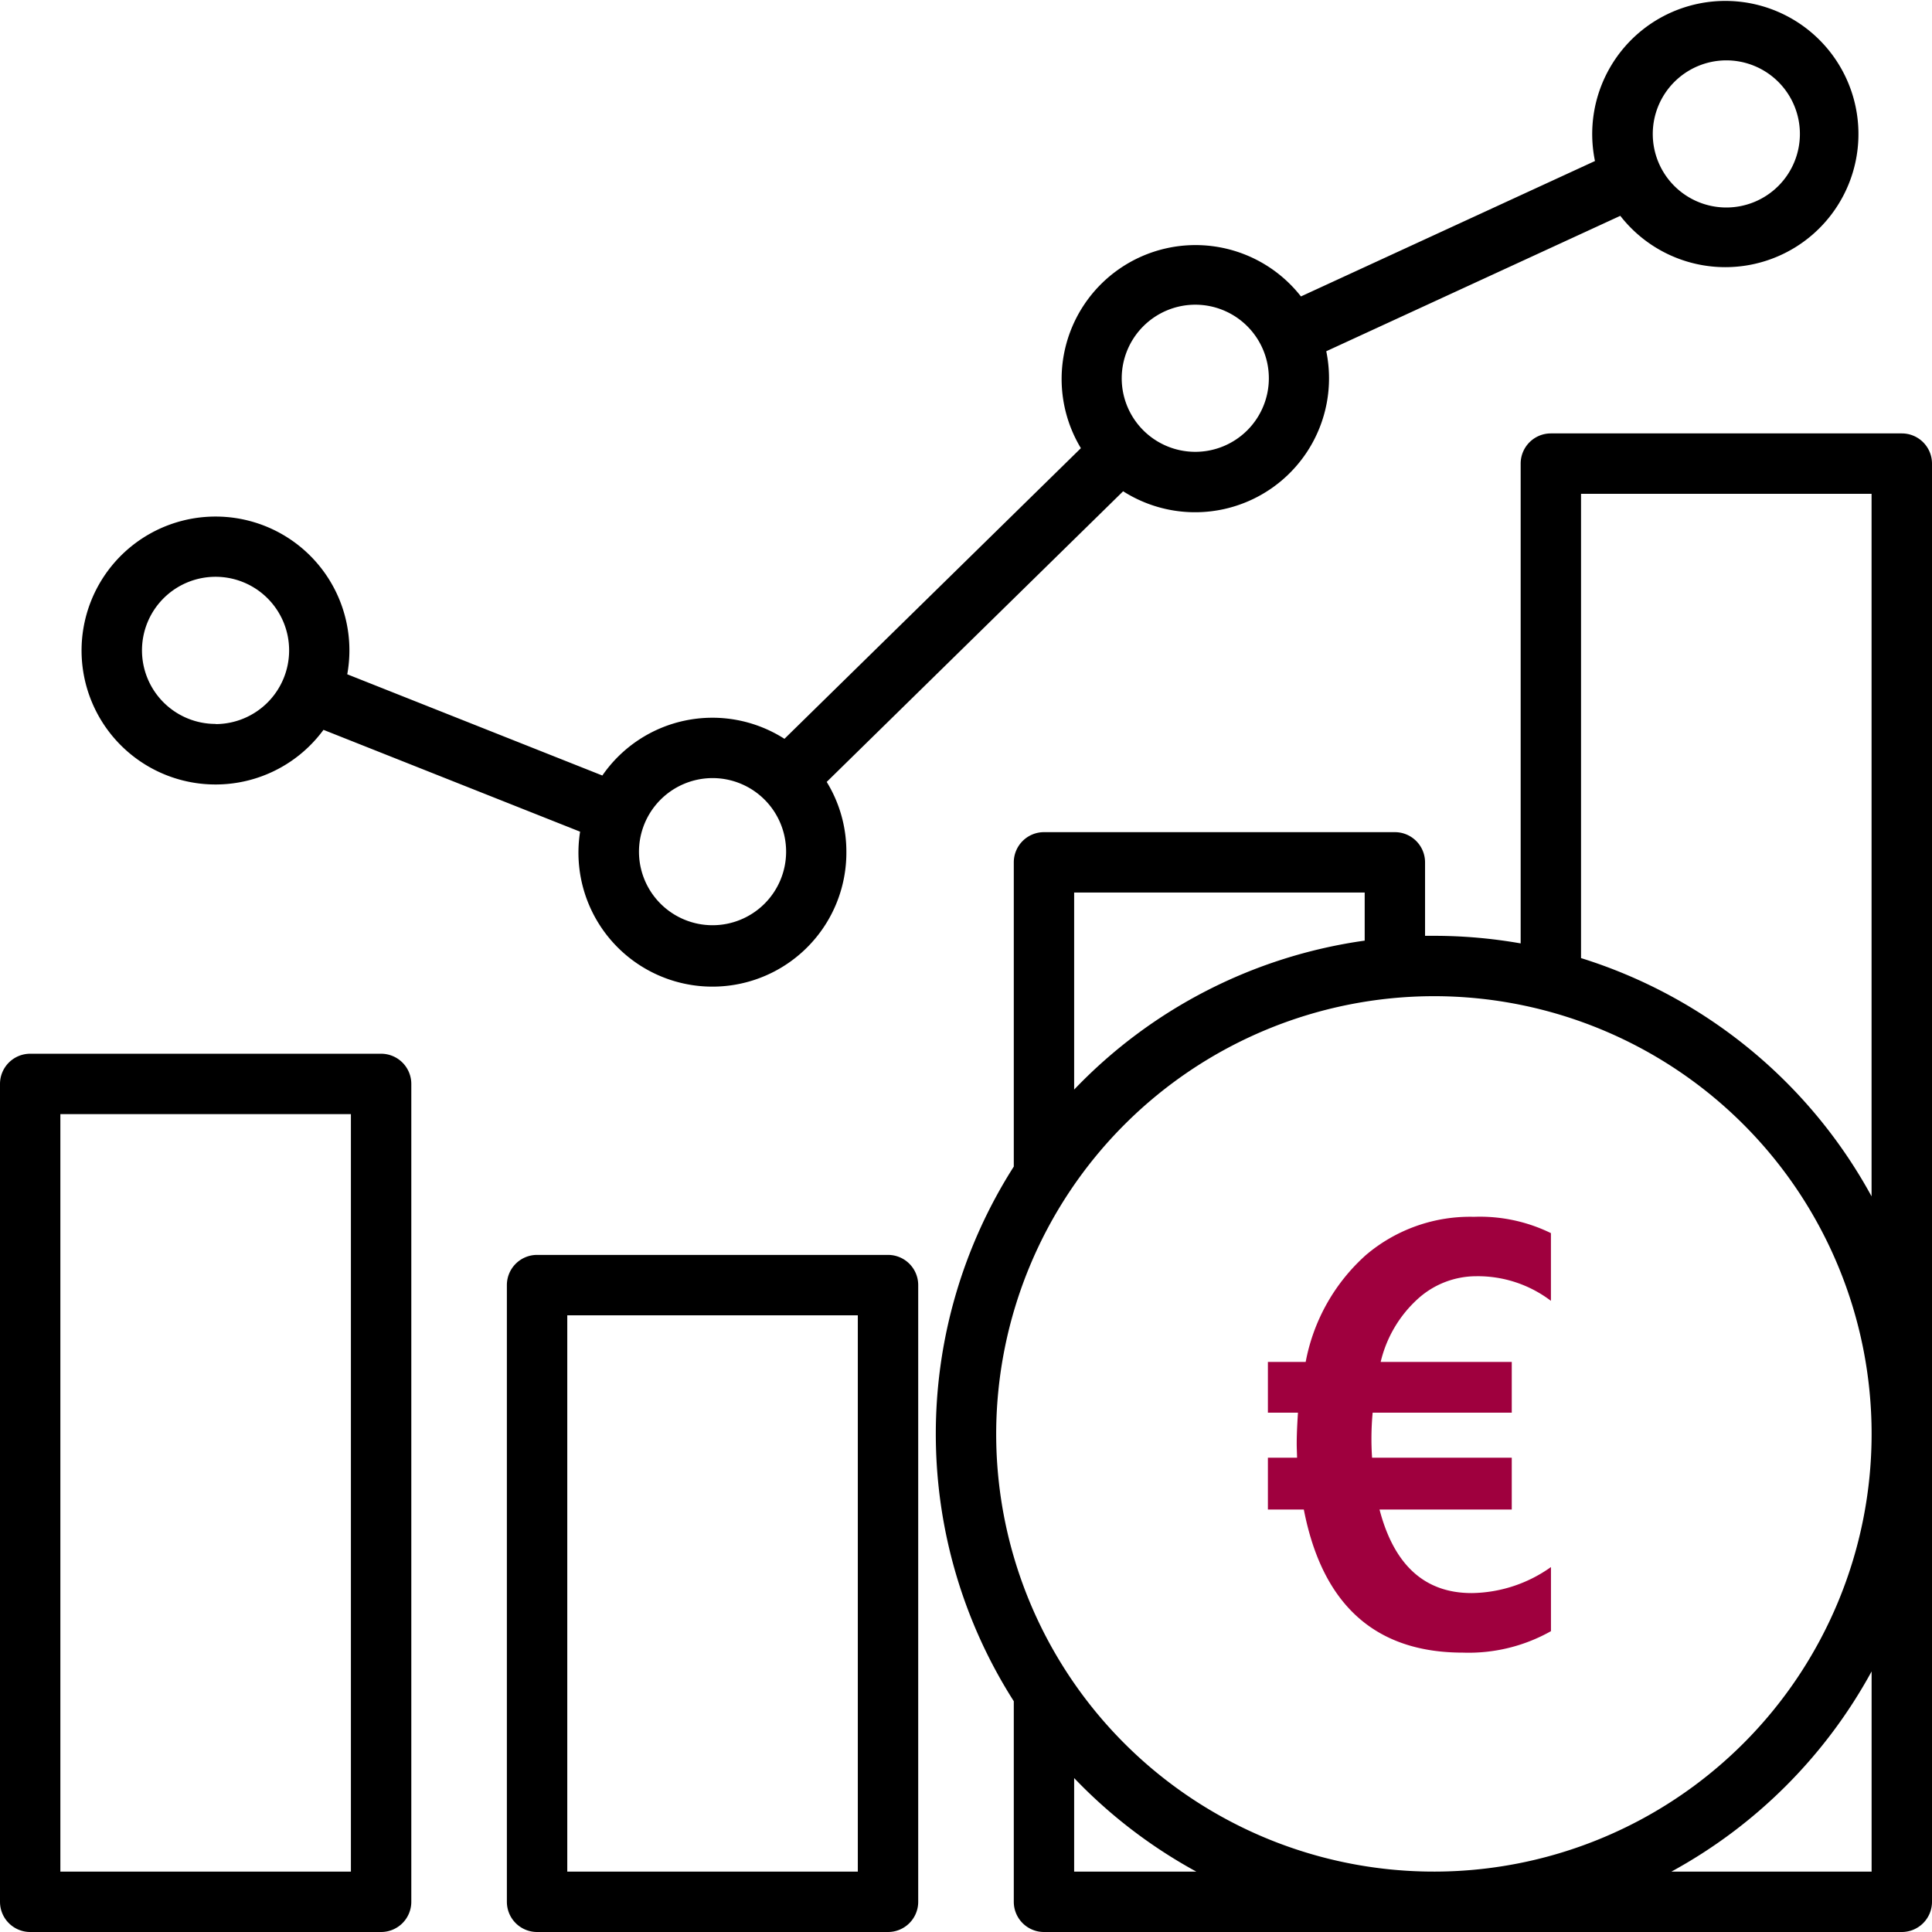 <svg xmlns="http://www.w3.org/2000/svg" id="Group_32" data-name="Group 32" width="57.067" height="57.067" viewBox="0 0 57.067 57.067"><path id="Path_37" data-name="Path 37" d="M0,32.017V56.175a.892.892,0,0,0,.892.892H11.257a.892.892,0,0,0,.892-.892V32.017a.892.892,0,0,0-.892-.892H.892A.892.892,0,0,0,0,32.017Zm1.783.892h8.582V55.283H1.783ZM57.067,56.175V13.694a.892.892,0,0,0-.892-.892H45.809a.892.892,0,0,0-.892.892V27.866a14.749,14.749,0,0,0-2.564-.224c-.087,0-.174,0-.26,0V25.472a.892.892,0,0,0-.892-.892H30.837a.892.892,0,0,0-.892.892v8.986a14.685,14.685,0,0,0,0,15.792v5.925a.892.892,0,0,0,.892.892H42.354l.218,0v0h13.6A.892.892,0,0,0,57.067,56.175ZM46.7,14.586h8.582V35.338A14.785,14.785,0,0,0,46.7,28.3ZM31.728,26.364h8.582v1.42a14.69,14.69,0,0,0-8.582,4.4Zm10.626,3.061A12.929,12.929,0,1,1,29.425,42.354,12.944,12.944,0,0,1,42.354,29.425ZM31.728,52.52a14.8,14.8,0,0,0,3.61,2.764h-3.61ZM49.37,55.283a14.818,14.818,0,0,0,5.913-5.913v5.913ZM26.23,57.067a.892.892,0,0,0,.892-.892V37.959a.892.892,0,0,0-.892-.892H15.864a.892.892,0,0,0-.892.892V56.175a.892.892,0,0,0,.892.892ZM16.756,38.851h8.582V55.283H16.756ZM6.367,15.258a3.957,3.957,0,1,0,3.188,6.3l7.58,3.008A3.957,3.957,0,1,0,25,25.157a3.933,3.933,0,0,0-.581-2.061l8.756-8.585a3.956,3.956,0,0,0,6-4.136l8.685-4a3.932,3.932,0,1,0-.748-1.619l-8.685,4a3.955,3.955,0,0,0-6.5,4.482l-8.756,8.585a3.949,3.949,0,0,0-5.379,1.084l-7.535-2.99a3.952,3.952,0,0,0-3.893-4.659ZM50.992,1.783a2.173,2.173,0,1,1-2.173,2.173A2.176,2.176,0,0,1,50.992,1.783ZM35.306,9a2.173,2.173,0,1,1-2.173,2.173A2.176,2.176,0,0,1,35.306,9ZM21.047,22.983a2.173,2.173,0,1,1-2.173,2.173A2.176,2.176,0,0,1,21.047,22.983Zm-14.68-1.6a2.173,2.173,0,1,1,2.173-2.173A2.176,2.176,0,0,1,6.367,21.388Z"></path><path id="Path_38" data-name="Path 38" d="M9.22.553a4.951,4.951,0,0,1-2.6.634q-3.88,0-4.7-4.227H.859V-4.57h.862l-.008-.254Q1.7-5.187,1.747-5.9H.859V-7.4H1.975a5.624,5.624,0,0,1,1.779-3.157,4.752,4.752,0,0,1,3.191-1.129,4.771,4.771,0,0,1,2.274.482v2a3.566,3.566,0,0,0-2.206-.727,2.57,2.57,0,0,0-1.729.672A3.647,3.647,0,0,0,4.19-7.4H8.062v1.5H3.953A8.367,8.367,0,0,0,3.936-4.57H8.062v1.53H4.156Q4.8-.572,6.878-.572A4.115,4.115,0,0,0,9.22-1.341Z" transform="translate(36.592 47.628)" fill="#9f003e"></path></svg>